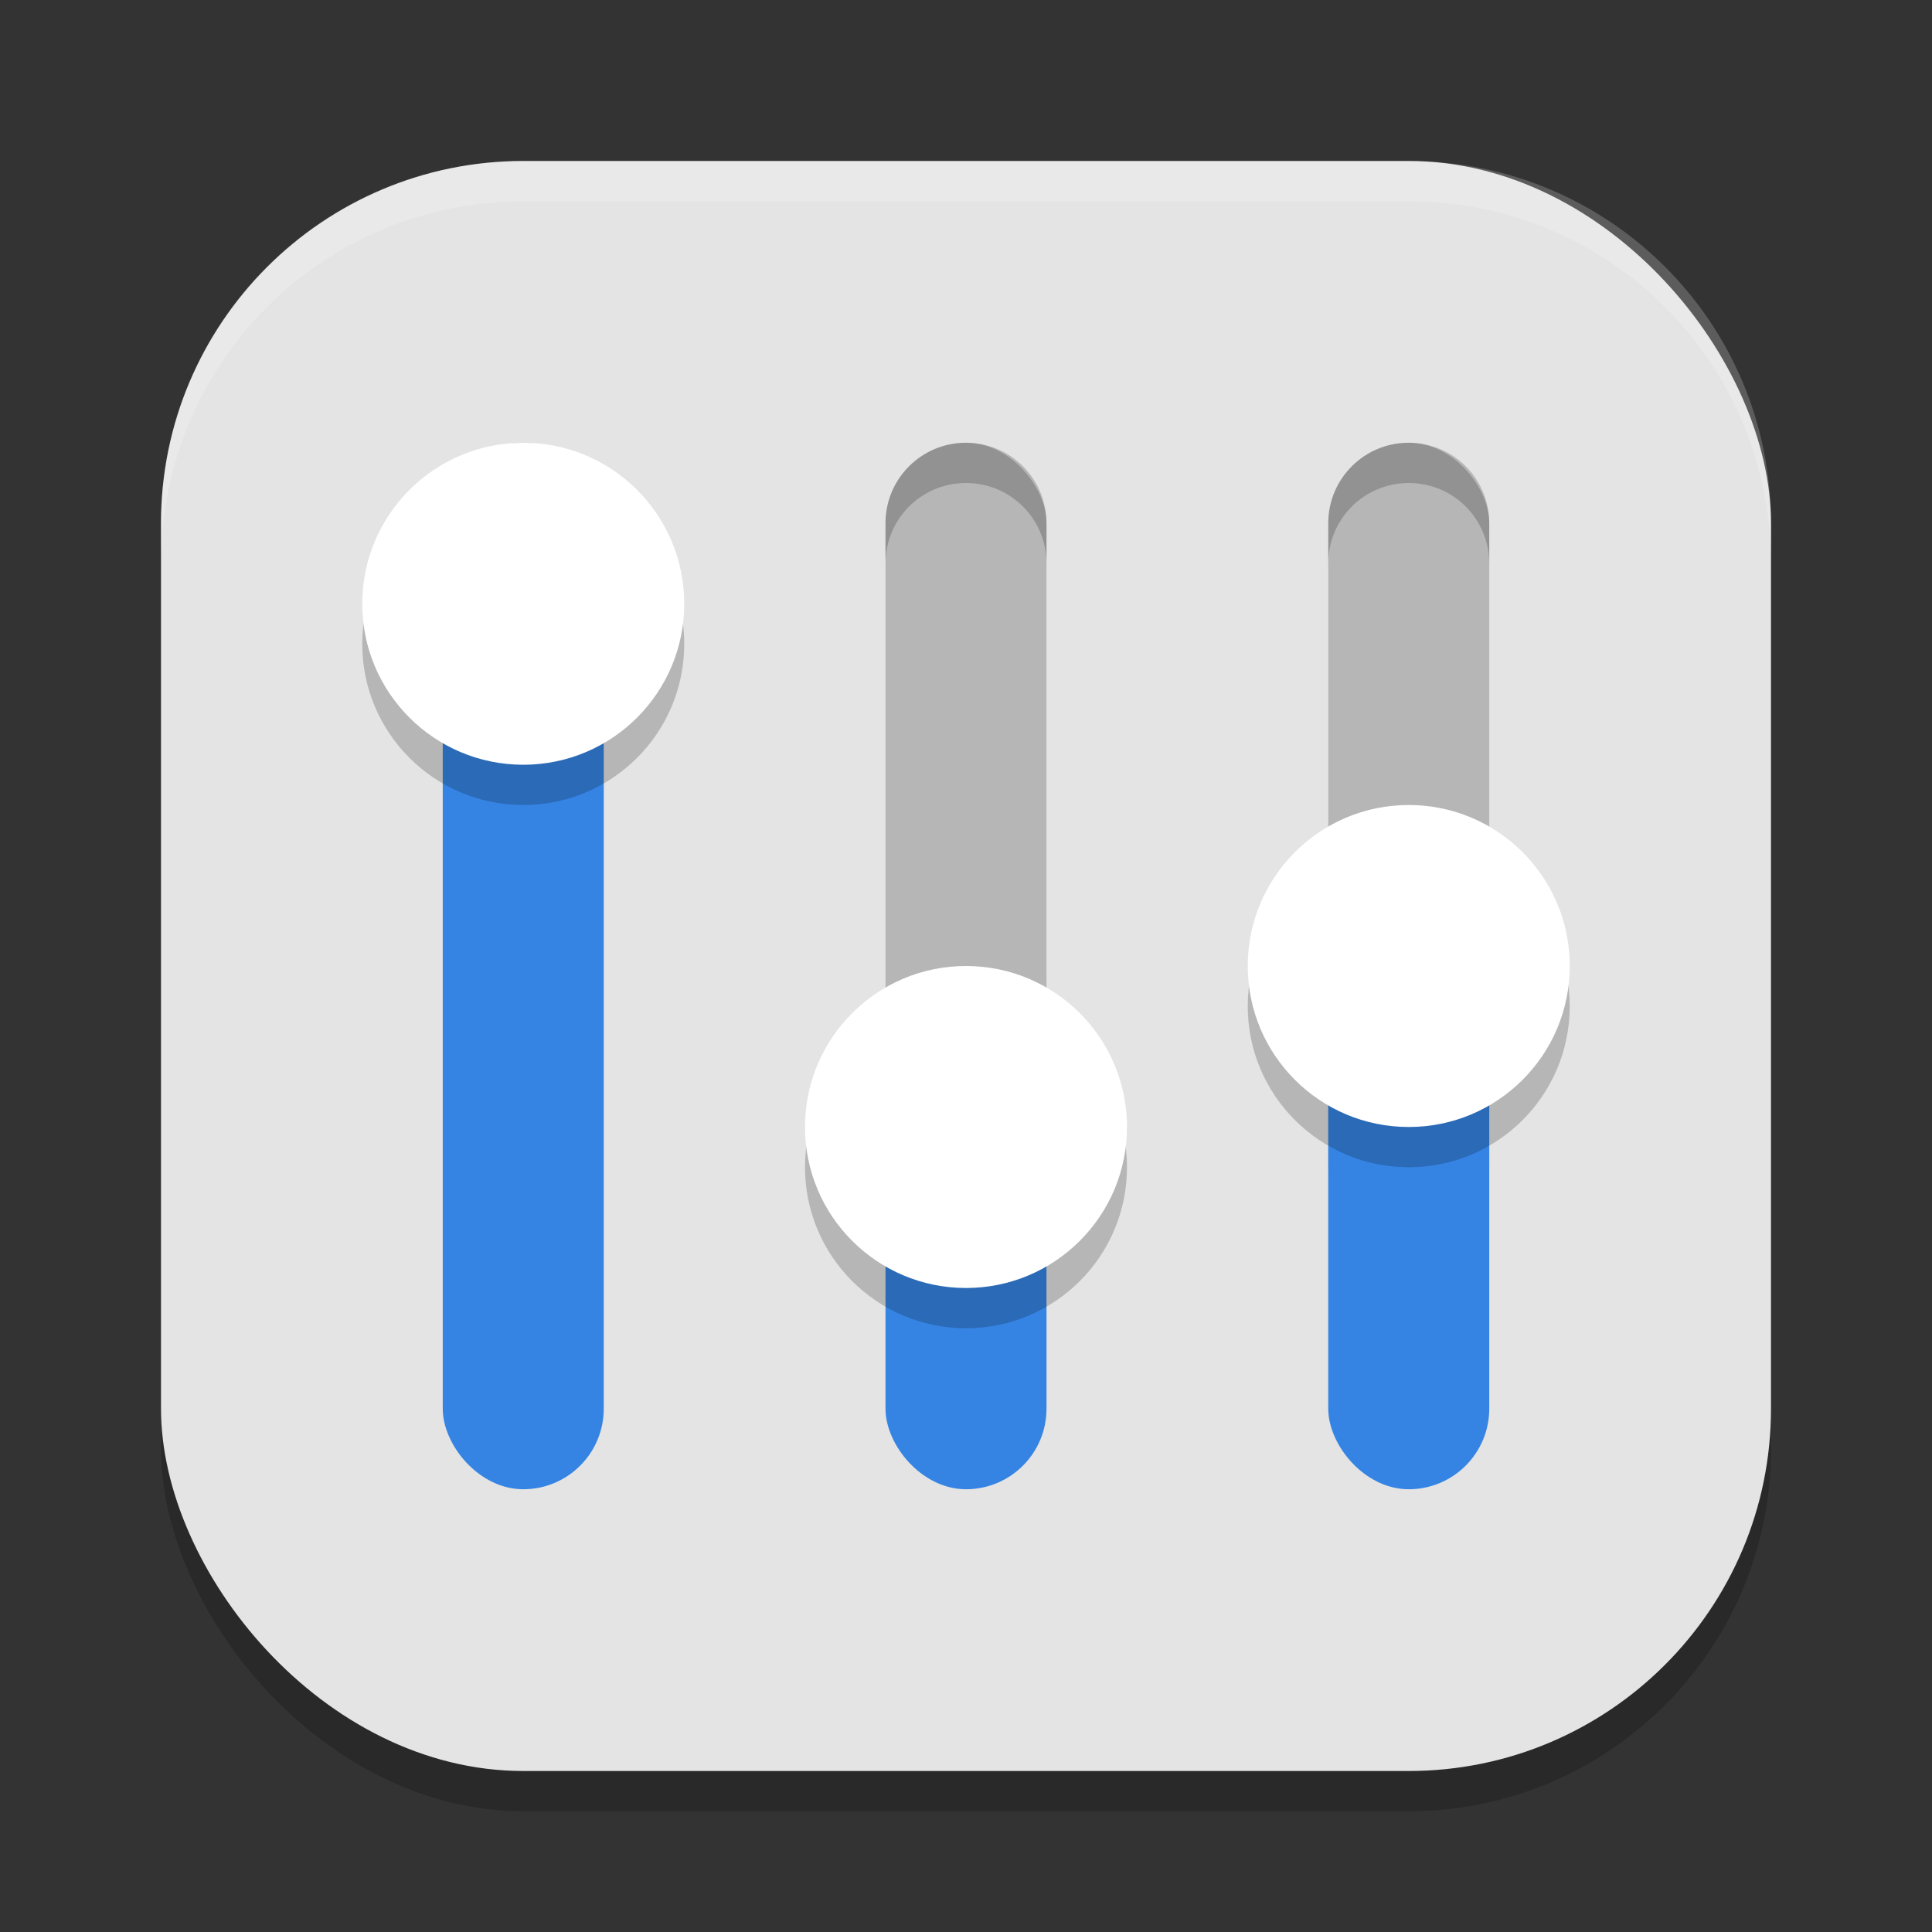 <?xml version="1.0" encoding="UTF-8" standalone="no"?>
<!-- Created with Inkscape (http://www.inkscape.org/) -->

<svg
   width="48"
   height="48"
   viewBox="0 0 48 48"
   version="1.1"
   id="svg5"
   inkscape:version="1.2.2 (1:1.2.2+202305151914+b0a8486541)"
   sodipodi:docname="preferences-desktop.svg"
   xmlns:inkscape="http://www.inkscape.org/namespaces/inkscape"
   xmlns:sodipodi="http://sodipodi.sourceforge.net/DTD/sodipodi-0.dtd"
   xmlns="http://www.w3.org/2000/svg"
   xmlns:svg="http://www.w3.org/2000/svg">
  <rect x="0" y="0" width="48" height="48" fill="#333333" stroke="none"/>
  <sodipodi:namedview
     id="namedview7"
     pagecolor="#ffffff"
     bordercolor="#000000"
     borderopacity="0.25"
     inkscape:showpageshadow="2"
     inkscape:pageopacity="0.0"
     inkscape:pagecheckerboard="0"
     inkscape:deskcolor="#d1d1d1"
     inkscape:document-units="px"
     showgrid="false"
     inkscape:zoom="16.791667"
     inkscape:cx="24"
     inkscape:cy="24"
     inkscape:window-width="1920"
     inkscape:window-height="1008"
     inkscape:window-x="0"
     inkscape:window-y="0"
     inkscape:window-maximized="1"
     inkscape:current-layer="svg5" />
  <defs
     id="defs2" />
  <rect
     style="opacity:0.2;fill:#000000;stroke-width:2.857;stroke-linecap:square"
     id="rect234"
     width="40"
     height="40"
     x="4"
     y="5"
     ry="9" />
  <rect
     style="fill:#e4e4e4;fill-opacity:1;stroke-width:2.857;stroke-linecap:square"
     id="rect396"
     width="40"
     height="40"
     x="4"
     y="4"
     ry="9" />
  <rect
     style="fill:#b6b6b6;stroke-width:4;stroke-linecap:square"
     id="rect571"
     width="4"
     height="20"
     x="22"
     y="11"
     ry="2" />
  <rect
     style="fill:#b6b6b6;stroke-width:4;stroke-linecap:square"
     id="rect573"
     width="4"
     height="20"
     x="33"
     y="11"
     ry="2" />
  <path
     d="m 24,11 c -1.108,0 -2,0.892 -2,2 v 1 c 0,-1.108 0.892,-2 2,-2 1.108,0 2,0.892 2,2 v -1 c 0,-1.108 -0.892,-2 -2,-2 z m 11,0 c -1.108,0 -2,0.892 -2,2 v 1 c 0,-1.108 0.892,-2 2,-2 1.108,0 2,0.892 2,2 v -1 c 0,-1.108 -0.892,-2 -2,-2 z"
     style="opacity:0.2;fill:#000000;fill-opacity:1;stroke-width:10;stroke-linecap:round;stroke-linejoin:round"
     id="path589" />
  <rect
     style="fill:#3584e4;fill-opacity:1;stroke-width:4;stroke-linecap:square"
     id="rect575"
     width="4"
     height="26"
     x="11"
     y="11"
     ry="2" />
  <rect
     style="fill:#3584e4;fill-opacity:1;stroke-width:4;stroke-linecap:square"
     id="rect577"
     width="4"
     height="10"
     x="22"
     y="27"
     ry="2" />
  <rect
     style="fill:#3584e4;fill-opacity:1;stroke-width:4;stroke-linecap:square"
     id="rect579"
     width="4"
     height="14"
     x="33"
     y="23"
     ry="2" />
  <path
     d="m 13,12 c -2.209,0 -4,1.791 -4,4 0,2.209 1.791,4 4,4 2.209,0 4,-1.791 4,-4 0,-2.209 -1.791,-4 -4,-4 z m 22,9 c -2.209,0 -4,1.791 -4,4 0,2.209 1.791,4 4,4 2.209,0 4,-1.791 4,-4 0,-2.209 -1.791,-4 -4,-4 z m -11,4 c -2.209,0 -4,1.791 -4,4 0,2.209 1.791,4 4,4 2.209,0 4,-1.791 4,-4 0,-2.209 -1.791,-4 -4,-4 z"
     style="opacity:0.2;fill:#000000;fill-opacity:1;stroke-width:10;stroke-linecap:round;stroke-linejoin:round"
     id="path499" />
  <path
     d="m 13,11 c -2.209,0 -4,1.791 -4,4 0,2.209 1.791,4 4,4 2.209,0 4,-1.791 4,-4 0,-2.209 -1.791,-4 -4,-4 z m 22,9 c -2.209,0 -4,1.791 -4,4 0,2.209 1.791,4 4,4 2.209,0 4,-1.791 4,-4 0,-2.209 -1.791,-4 -4,-4 z m -11,4 c -2.209,0 -4,1.791 -4,4 0,2.209 1.791,4 4,4 2.209,0 4,-1.791 4,-4 0,-2.209 -1.791,-4 -4,-4 z"
     style="fill:#ffffff;fill-opacity:1;stroke-width:10;stroke-linecap:round;stroke-linejoin:round"
     id="path471" />
  <path
     id="path1040"
     style="opacity:0.2;fill:#ffffff;stroke-width:8;stroke-linecap:square"
     d="M 13,4 C 8.014,4 4,8.014 4,13 v 1 C 4,9.014 8.014,5 13,5 h 22 c 4.986,0 9,4.014 9,9 V 13 C 44,8.014 39.986,4 35,4 Z" />
</svg>

